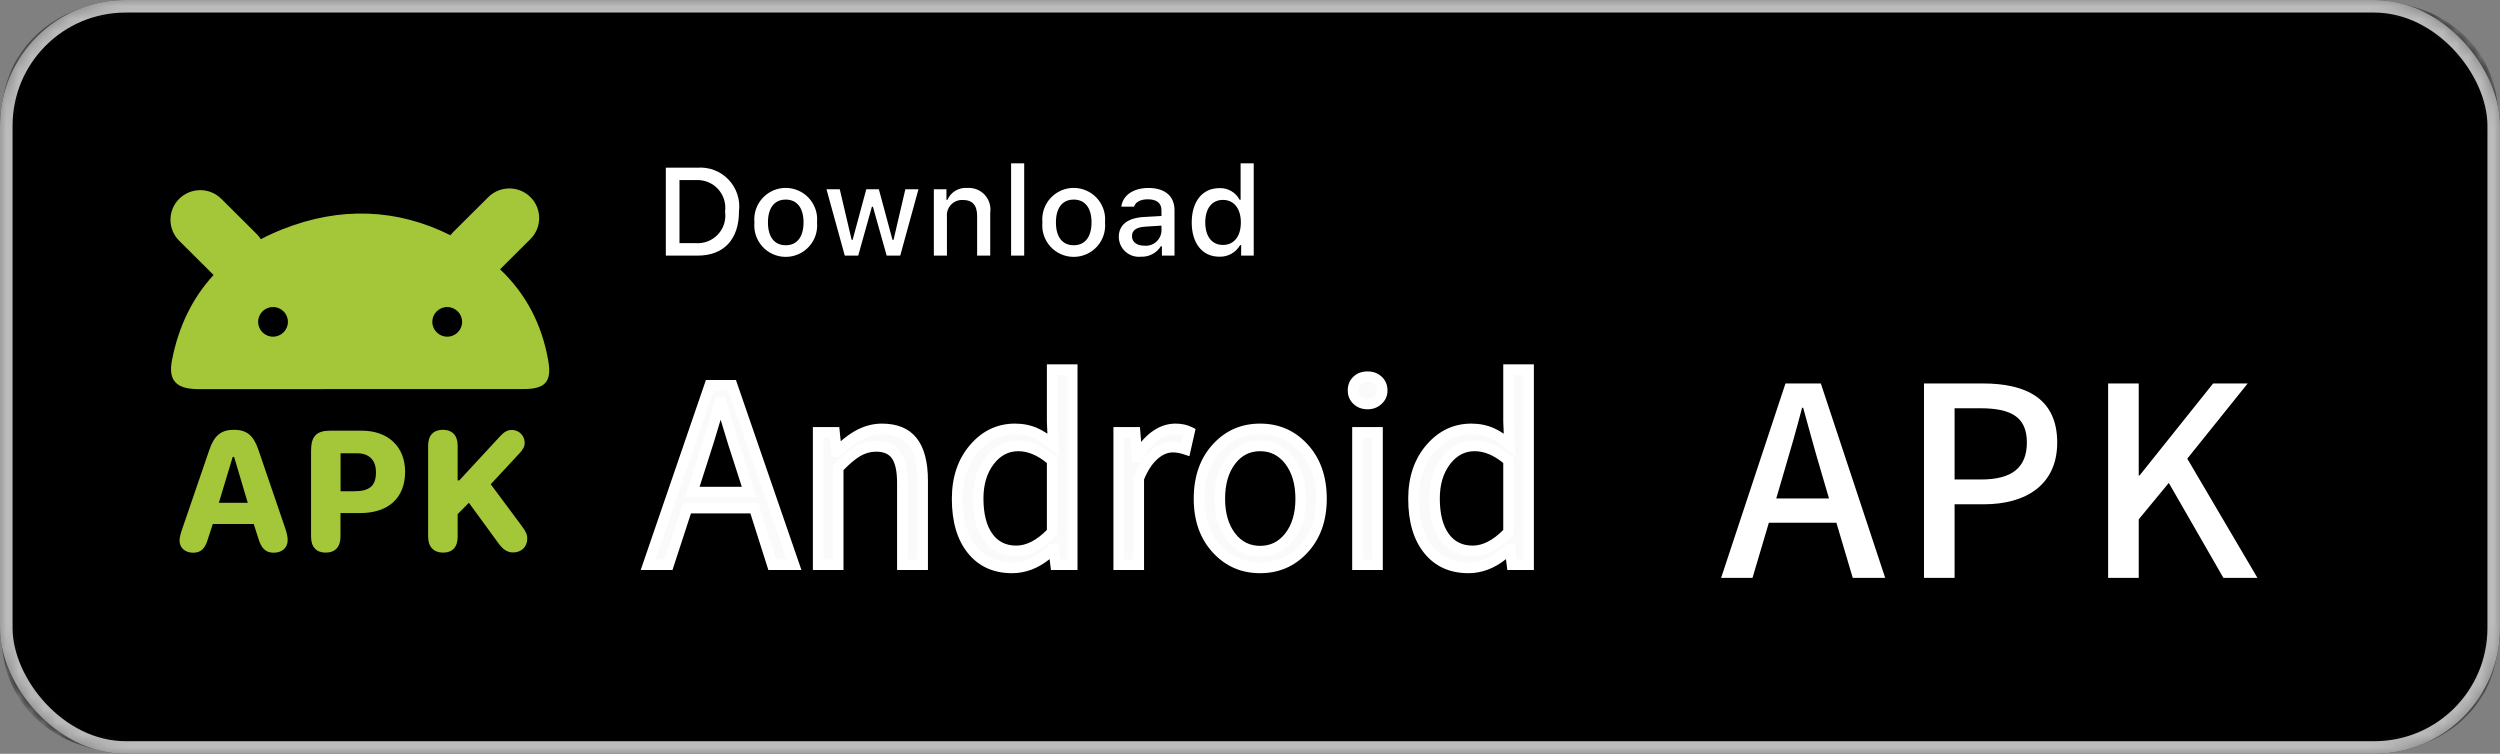 <svg xmlns="http://www.w3.org/2000/svg" xmlns:xlink="http://www.w3.org/1999/xlink" fill="none" version="1.1" width="199" height="60" viewBox="0 0 199 60"><rect x="0" y="0" width="199" height="60" fill="#808080" stroke="none"/><defs><clipPath id="master_svg0_963_0618"><rect x="0" y="0" width="199" height="60" rx="0"/></clipPath><mask id="master_svg1_963_0620" style="mask-type:alpha" maskUnits="objectBoundingBox"><g><g><rect x="0" y="0" width="199" height="60" rx="10" fill="#000000" fill-opacity="1" style="mix-blend-mode:passthrough"/></g></g></mask></defs><g clip-path="url(#master_svg0_963_0618)"><g mask="url(#master_svg1_963_0620)"><g><g><rect x="0" y="0" width="199" height="60" rx="10" fill="#000000" fill-opacity="1" style="mix-blend-mode:passthrough"/></g><g><g><path d="M12.78,59.997C12.264,59.997,11.763,59.99,11.253,59.98C10.196,59.967,9.142,59.881,8.099,59.723C7.126,59.568,6.183,59.279,5.302,58.865C4.429,58.454,3.633,57.915,2.944,57.269C2.246,56.631,1.664,55.892,1.223,55.079C0.776,54.261,0.467,53.384,0.307,52.479C0.133,51.507,0.038,50.525,0.025,49.539Q0.015,49.208,0,48.106L0,11.874Q0.015,10.79,0.025,10.471C0.038,9.487,0.132,8.504,0.305,7.533C0.466,6.626,0.775,5.747,1.221,4.927C2.119,3.295,3.547,1.966,5.302,1.131C6.181,0.718,7.121,0.43,8.091,0.277C9.138,0.118,10.196,0.032,11.256,0.02L12.78,0L186.211,0L187.753,0.019C188.804,0.031,189.852,0.116,190.889,0.275C191.869,0.429,192.82,0.718,193.708,1.134C195.46,1.973,196.885,3.3,197.783,4.93C198.224,5.744,198.528,6.616,198.688,7.516C198.861,8.494,198.961,9.484,198.98,10.476C198.985,10.92,198.985,11.398,198.985,11.873C199,12.46,199,13.02,199,13.584L199,46.412C199,46.982,199,47.539,198.985,48.099C198.985,48.609,198.985,49.076,198.979,49.558C198.959,50.532,198.863,51.504,198.689,52.465C198.533,53.377,198.225,54.26,197.779,55.085C197.334,55.888,196.755,56.622,196.065,57.258C195.374,57.907,194.577,58.448,193.702,58.862C192.816,59.279,191.868,59.569,190.889,59.723C189.846,59.882,188.792,59.967,187.734,59.98C187.241,59.99,186.722,59.996,186.22,59.996L184.39,60L12.78,59.997Z" fill="#000000" fill-opacity="1" style="mix-blend-mode:passthrough"/></g></g><g><g><path d="M35.851,18.724C35.914,18.642,35.983,18.563,36.059,18.487L38.869,15.691C39.796,14.77,41.298,14.77,42.224,15.691C43.15,16.613,43.15,18.107,42.224,19.029L39.805,21.436C41.889,23.409,43.154,25.861,43.649,28.76C43.924,30.364,43.413,30.983,41.645,30.968L15.915,30.975C14.031,31.003,13.37,30.313,13.692,28.659C14.211,26.003,15.304,23.728,17.002,21.89L14.263,19.165C13.337,18.243,13.337,16.749,14.263,15.827C15.189,14.906,16.691,14.906,17.617,15.827L20.428,18.624C20.557,18.752,20.668,18.893,20.762,19.041C21.302,18.755,21.874,18.493,22.476,18.254C27.098,16.419,31.622,16.609,35.851,18.724ZM22.919,25.62C22.919,26.272,22.388,26.8,21.733,26.8C21.078,26.8,20.547,26.272,20.547,25.62C20.547,24.969,21.078,24.44,21.733,24.44C22.388,24.44,22.919,24.969,22.919,25.62ZM35.599,26.8C36.254,26.8,36.785,26.272,36.785,25.62C36.785,24.969,36.254,24.44,35.599,24.44C34.944,24.44,34.413,24.969,34.413,25.62C34.413,26.272,34.944,26.8,35.599,26.8Z" fill-rule="evenodd" fill="#A4C639" fill-opacity="1" style="mix-blend-mode:passthrough"/></g></g><g><g><path d="M15.371,43.996C15.996,43.996,16.329,43.679,16.563,42.86L16.939,41.709L20.196,41.709L20.565,42.86C20.799,43.657,21.161,43.996,21.786,43.996C22.46,43.996,22.9,43.601,22.9,42.987C22.9,42.74,22.836,42.457,22.708,42.062L20.572,35.814C20.182,34.663,19.643,34.211,18.621,34.211C17.599,34.211,17.046,34.67,16.662,35.814L14.52,42.062C14.356,42.535,14.293,42.803,14.293,43.036C14.293,43.601,14.732,43.996,15.371,43.996ZM17.422,40.021L18.522,36.371L18.635,36.371L19.721,40.021L17.422,40.021Z" fill="#A4C639" fill-opacity="1" style="mix-blend-mode:passthrough"/></g></g><g><g><path d="M25.925,43.989C26.677,43.989,27.103,43.53,27.103,42.732L27.103,40.84L28.664,40.84C30.885,40.84,32.247,39.661,32.247,37.55C32.247,35.567,30.906,34.281,28.784,34.281L26.294,34.281C25.187,34.281,24.761,34.726,24.761,35.877L24.761,42.732C24.761,43.537,25.18,43.989,25.925,43.989ZM27.11,39.104L27.11,36.082L28.437,36.082C29.395,36.082,29.927,36.633,29.927,37.593C29.927,38.708,29.388,39.104,28.174,39.104L27.11,39.104Z" fill="#A4C639" fill-opacity="1" style="mix-blend-mode:passthrough"/></g></g><g><g><path d="M40.843,43.975C41.51,43.975,41.971,43.523,41.971,42.874C41.971,42.549,41.864,42.309,41.488,41.808L39.062,38.546L41.339,36.096C41.651,35.757,41.765,35.538,41.765,35.249C41.765,34.677,41.318,34.225,40.736,34.225C40.403,34.225,40.133,34.373,39.814,34.719L36.557,38.242L36.429,38.242L36.429,35.468C36.429,34.67,36.003,34.211,35.251,34.211C34.499,34.211,34.08,34.663,34.08,35.468L34.08,42.733C34.08,43.523,34.52,43.989,35.28,43.989C36.017,43.989,36.429,43.537,36.429,42.733L36.429,40.925L37.323,40.021L39.679,43.248C40.048,43.756,40.403,43.975,40.843,43.975Z" fill="#A4C639" fill-opacity="1" style="mix-blend-mode:passthrough"/></g></g><g><g><path d="M55.103,39.175L55.848,36.854C56.377,35.236,56.848,33.715,57.318,32.018L57.396,32.018C57.886,33.695,58.337,35.236,58.886,36.854L59.631,39.175L55.103,39.175ZM61.473,44.947L63.198,44.947L58.278,30.673L56.495,30.673L51.595,44.947L53.222,44.947L54.692,40.442L60.042,40.442L61.473,44.947ZM65.13,44.947L66.717,44.947L66.717,37.244C67.815,36.113,68.618,35.528,69.735,35.528C71.205,35.528,71.832,36.425,71.832,38.453L71.832,44.947L73.439,44.947L73.439,38.258C73.439,35.567,72.42,34.144,70.206,34.144C68.755,34.144,67.658,34.963,66.639,35.957L66.58,35.957L66.423,34.417L65.13,34.417L65.13,44.947ZM80.563,45.2C81.856,45.2,82.993,44.518,83.836,43.679L83.875,43.679L84.032,44.947L85.345,44.947L85.345,29.425L83.757,29.425L83.757,33.559L83.836,35.392C82.875,34.612,82.052,34.144,80.798,34.144C78.368,34.144,76.192,36.289,76.192,39.701C76.192,43.211,77.897,45.2,80.563,45.2ZM80.896,43.855C78.956,43.855,77.858,42.275,77.858,39.682C77.858,37.225,79.25,35.489,81.053,35.489C81.974,35.489,82.797,35.821,83.757,36.659L83.757,42.353C82.817,43.348,81.915,43.855,80.896,43.855ZM89.054,44.947L90.641,44.947L90.641,38.083C91.366,36.25,92.464,35.587,93.365,35.587C93.777,35.587,94.012,35.645,94.365,35.762L94.678,34.378C94.326,34.202,94.012,34.144,93.561,34.144C92.366,34.144,91.288,35.021,90.563,36.347L90.504,36.347L90.347,34.417L89.054,34.417L89.054,44.947ZM100.306,45.2C102.893,45.2,105.186,43.172,105.186,39.701C105.186,36.172,102.893,34.144,100.306,34.144C97.719,34.144,95.446,36.172,95.446,39.701C95.446,43.172,97.719,45.2,100.306,45.2ZM100.306,43.874C98.405,43.874,97.092,42.197,97.092,39.701C97.092,37.186,98.405,35.489,100.306,35.489C102.207,35.489,103.54,37.186,103.54,39.701C103.54,42.197,102.207,43.874,100.306,43.874ZM108.059,44.947L109.646,44.947L109.646,34.417L108.059,34.417L108.059,44.947ZM108.862,32.155C109.489,32.155,110.019,31.706,110.019,31.082C110.019,30.4,109.489,29.99,108.862,29.99C108.196,29.99,107.706,30.4,107.706,31.082C107.706,31.706,108.196,32.155,108.862,32.155ZM116.889,45.2C118.182,45.2,119.319,44.518,120.162,43.679L120.201,43.679L120.358,44.947L121.671,44.947L121.671,29.425L120.084,29.425L120.084,33.559L120.162,35.392C119.202,34.612,118.378,34.144,117.124,34.144C114.694,34.144,112.519,36.289,112.519,39.701C112.519,43.211,114.224,45.2,116.889,45.2ZM117.222,43.855C115.282,43.855,114.184,42.275,114.184,39.682C114.184,37.225,115.576,35.489,117.379,35.489C118.3,35.489,119.123,35.821,120.084,36.659L120.084,42.353C119.143,43.348,118.241,43.855,117.222,43.855Z" fill="#FAFAFA" fill-opacity="1" style="mix-blend-mode:passthrough"/></g><g><path d="M77.265,35.362Q75.767,37.063,75.767,39.701Q75.767,42.457,77.048,44.035Q78.339,45.626,80.563,45.626Q82.147,45.626,83.549,44.506L83.656,45.372L85.77,45.372L85.77,29L83.332,29L83.332,33.568L83.373,34.521Q82.963,34.248,82.6,34.087Q81.772,33.719,80.798,33.719Q78.712,33.719,77.265,35.362ZM113.591,35.362Q112.094,37.063,112.094,39.701Q112.094,42.457,113.374,44.035Q114.665,45.626,116.889,45.626Q118.473,45.626,119.875,44.506L119.982,45.372L122.096,45.372L122.096,29L119.659,29L119.659,33.568L119.699,34.521Q119.289,34.248,118.926,34.087Q118.098,33.719,117.124,33.719Q115.038,33.719,113.591,35.362ZM77.708,43.499Q76.617,42.155,76.617,39.701Q76.617,37.384,77.903,35.924Q79.096,34.569,80.798,34.569Q81.591,34.569,82.255,34.864Q82.822,35.116,83.568,35.722L84.301,36.317L84.182,33.55L84.182,29.85L84.92,29.85L84.92,44.522L84.407,44.522L84.251,43.255L83.66,43.255L83.536,43.378Q82.132,44.776,80.563,44.776Q78.743,44.776,77.708,43.499ZM114.034,43.499Q112.943,42.155,112.944,39.701Q112.944,37.384,114.229,35.924Q115.422,34.569,117.124,34.569Q117.917,34.569,118.581,34.864Q119.148,35.116,119.894,35.722L120.627,36.317L120.509,33.55L120.509,29.85L121.246,29.85L121.246,44.522L120.734,44.522L120.577,43.255L119.986,43.255L119.862,43.378Q118.458,44.776,116.889,44.776Q115.07,44.776,114.034,43.499ZM107.748,29.967Q107.281,30.392,107.281,31.082Q107.281,31.735,107.746,32.165Q108.195,32.58,108.862,32.58Q109.504,32.58,109.96,32.168Q110.444,31.732,110.444,31.082Q110.444,30.396,109.958,29.963Q109.512,29.565,108.862,29.565Q108.188,29.565,107.748,29.967ZM59.731,40.867L61.162,45.372L63.794,45.372L58.581,30.248L56.191,30.248L51,45.372L53.53,45.372L55,40.867L59.731,40.867ZM108.323,31.541Q108.131,31.364,108.131,31.082Q108.131,30.768,108.321,30.595Q108.517,30.416,108.862,30.416Q109.594,30.416,109.594,31.082Q109.594,31.354,109.391,31.537Q109.177,31.73,108.862,31.73Q108.528,31.73,108.323,31.541ZM61.784,44.522L60.447,40.314L60.353,40.017L54.383,40.017L52.914,44.522L52.19,44.522L56.798,31.098L57.975,31.098L62.602,44.522L61.784,44.522ZM54.521,39.6L60.213,39.6L59.288,36.718Q58.738,35.094,57.804,31.899L57.715,31.593L56.995,31.593L56.908,31.905Q56.29,34.134,55.443,36.725L54.521,39.6ZM59.048,38.75L58.483,36.991Q58.043,35.692,57.363,33.409Q56.868,35.104,56.253,36.984L55.686,38.75L59.048,38.75ZM66.807,33.992L64.705,33.992L64.705,45.372L67.142,45.372L67.142,37.418Q67.907,36.646,68.438,36.326Q69.058,35.953,69.735,35.953Q70.616,35.953,70.989,36.477Q71.407,37.064,71.407,38.453L71.407,45.372L73.864,45.372L73.864,38.258Q73.864,33.719,70.206,33.719Q69.095,33.719,68.052,34.308Q67.519,34.608,66.922,35.121L66.807,33.992ZM90.739,33.992L88.629,33.992L88.629,45.372L91.066,45.372L91.066,38.165Q91.526,37.039,92.208,36.475Q92.768,36.012,93.365,36.012Q93.767,36.012,94.231,36.166L94.676,36.313L95.167,34.146L94.868,33.997Q94.308,33.719,93.561,33.719Q92.543,33.719,91.629,34.409Q91.202,34.733,90.835,35.178L90.739,33.992ZM96.596,35.308Q95.021,36.983,95.021,39.701Q95.021,42.382,96.598,44.045Q98.096,45.626,100.306,45.626Q102.519,45.626,104.024,44.046Q105.611,42.38,105.611,39.701Q105.611,36.984,104.025,35.307Q102.523,33.719,100.306,33.719Q98.091,33.719,96.596,35.308ZM110.071,33.992L107.634,33.992L107.634,45.372L110.071,45.372L110.071,33.992ZM89.479,34.842L89.479,44.522L90.216,44.522L90.216,38.002L90.246,37.927Q90.794,36.541,91.666,35.82Q92.462,35.162,93.365,35.162Q93.696,35.162,94.048,35.236L94.183,34.644Q93.905,34.569,93.561,34.569Q92.02,34.569,90.936,36.551L90.815,36.773L90.112,36.773L89.955,34.842L89.479,34.842ZM65.555,34.842L65.555,44.522L66.292,44.522L66.292,37.072L66.412,36.949Q67.333,36,68,35.598Q68.821,35.103,69.735,35.103Q71.054,35.103,71.681,35.984Q72.257,36.792,72.257,38.453L72.257,44.522L73.014,44.522L73.014,38.258Q73.014,36.361,72.316,35.451Q71.639,34.569,70.206,34.569Q68.67,34.569,66.936,36.262L66.812,36.383L66.196,36.383L66.039,34.842L65.555,34.842ZM108.484,34.842L108.484,44.522L109.221,44.522L109.221,34.842L108.484,34.842ZM97.215,43.46Q95.871,42.043,95.871,39.701Q95.871,37.32,97.216,35.89Q98.458,34.569,100.306,34.569Q102.157,34.569,103.408,35.891Q104.761,37.323,104.761,39.701Q104.761,42.04,103.409,43.459Q102.155,44.776,100.306,44.776Q98.461,44.776,97.215,43.46ZM80.896,44.28Q82.52,44.28,84.066,42.646L84.182,42.523L84.182,36.466L84.037,36.339Q82.577,35.065,81.053,35.065Q79.48,35.065,78.443,36.404Q77.433,37.71,77.433,39.682Q77.433,41.777,78.304,42.989Q79.232,44.28,80.896,44.28ZM102.971,42.986Q103.965,41.712,103.965,39.701Q103.965,37.677,102.972,36.392Q101.946,35.065,100.306,35.065Q98.668,35.065,97.649,36.394Q96.667,37.675,96.667,39.701Q96.667,41.714,97.65,42.984Q98.668,44.3,100.306,44.3Q101.946,44.3,102.971,42.986ZM117.222,44.28Q118.846,44.28,120.392,42.646L120.509,42.523L120.509,36.466L120.363,36.339Q118.903,35.065,117.379,35.065Q115.806,35.065,114.769,36.404Q113.759,37.71,113.759,39.682Q113.759,41.777,114.631,42.989Q115.559,44.28,117.222,44.28ZM83.332,42.182L83.332,36.856Q82.186,35.915,81.053,35.915Q79.897,35.915,79.116,36.924Q78.283,38,78.283,39.682Q78.283,41.503,78.995,42.493Q79.668,43.43,80.896,43.43Q82.098,43.43,83.332,42.182ZM102.3,36.912Q103.115,37.967,103.115,39.701Q103.115,41.42,102.301,42.462Q101.531,43.45,100.306,43.45Q99.085,43.45,98.323,42.464Q97.517,41.423,97.517,39.701Q97.517,37.963,98.324,36.911Q99.087,35.915,100.306,35.915Q101.529,35.915,102.3,36.912ZM119.659,42.182Q118.424,43.43,117.222,43.43Q115.994,43.43,115.321,42.493Q114.609,41.503,114.609,39.682Q114.609,38,115.442,36.924Q116.223,35.915,117.379,35.915Q118.512,35.915,119.659,36.856L119.659,42.182Z" fill-rule="evenodd" fill="#FFFFFF" fill-opacity="1" style="mix-blend-mode:passthrough"/></g></g><g><rect x="0.5" y="0.5" width="198" height="59" rx="9.5" fill-opacity="0" stroke-opacity="1" stroke="#BBBBBB" fill="none" stroke-width="1" style="mix-blend-mode:passthrough"/></g></g></g><g><path d="M55.529,13.346C55.986,13.313,56.445,13.382,56.872,13.548C57.299,13.714,57.684,13.973,57.999,14.305C58.314,14.638,58.551,15.037,58.694,15.472C58.836,15.908,58.88,16.369,58.823,16.824C58.823,19.061,57.614,20.347,55.529,20.347L53,20.347L53,13.346L55.529,13.346ZM54.087,19.356L55.407,19.356C55.734,19.376,56.061,19.322,56.364,19.2C56.667,19.077,56.939,18.888,57.161,18.647C57.382,18.406,57.546,18.118,57.642,17.806C57.738,17.493,57.763,17.163,57.716,16.839C57.76,16.517,57.732,16.188,57.634,15.878C57.537,15.568,57.372,15.283,57.151,15.043C56.931,14.804,56.66,14.617,56.359,14.494C56.057,14.372,55.732,14.318,55.407,14.335L54.087,14.335L54.087,19.356ZM60.052,17.703C60.018,17.355,60.057,17.005,60.167,16.673C60.277,16.342,60.455,16.037,60.69,15.778C60.924,15.52,61.21,15.313,61.53,15.172C61.849,15.03,62.194,14.957,62.543,14.957C62.893,14.957,63.238,15.03,63.557,15.172C63.876,15.313,64.163,15.52,64.397,15.778C64.632,16.037,64.81,16.342,64.92,16.673C65.03,17.005,65.069,17.355,65.035,17.703C65.069,18.05,65.03,18.401,64.92,18.733C64.81,19.064,64.632,19.369,64.397,19.628C64.163,19.886,63.876,20.093,63.557,20.234C63.238,20.375,62.893,20.448,62.543,20.448C62.194,20.448,61.849,20.375,61.53,20.234C61.21,20.093,60.924,19.886,60.69,19.628C60.455,19.369,60.277,19.064,60.167,18.733C60.057,18.401,60.018,18.05,60.052,17.703ZM63.962,17.703C63.962,16.557,63.448,15.887,62.545,15.887C61.638,15.887,61.129,16.557,61.129,17.703C61.129,18.857,61.639,19.522,62.545,19.522C63.448,19.522,63.962,18.853,63.962,17.703ZM71.659,20.347L70.578,20.347L69.485,16.455L69.402,16.455L68.315,20.347L67.244,20.347L65.787,15.063L66.845,15.063L67.791,19.095L67.869,19.095L68.956,15.063L69.956,15.063L71.043,19.095L71.125,19.095L72.067,15.063L73.11,15.063L71.659,20.347ZM74.334,15.063L75.337,15.063L75.337,15.902L75.416,15.902C75.548,15.601,75.771,15.348,76.053,15.179C76.336,15.011,76.665,14.934,76.993,14.962C77.25,14.942,77.508,14.981,77.748,15.075C77.988,15.169,78.204,15.315,78.38,15.504C78.555,15.693,78.686,15.919,78.763,16.165C78.839,16.411,78.859,16.671,78.822,16.926L78.822,20.346L77.779,20.346L77.779,17.189C77.779,16.339,77.41,15.917,76.638,15.917C76.464,15.909,76.29,15.939,76.128,16.004C75.965,16.07,75.82,16.169,75.7,16.297C75.58,16.424,75.489,16.575,75.433,16.741C75.377,16.907,75.358,17.082,75.376,17.256L75.376,20.347L74.334,20.347L74.334,15.063ZM80.483,13.001L81.526,13.001L81.526,20.347L80.483,20.347L80.483,13.001L80.483,13.001ZM82.975,17.703C82.942,17.355,82.981,17.005,83.091,16.673C83.201,16.342,83.379,16.037,83.613,15.778C83.848,15.52,84.134,15.313,84.453,15.172C84.773,15.03,85.118,14.957,85.467,14.957C85.816,14.957,86.162,15.03,86.481,15.172C86.8,15.313,87.086,15.52,87.321,15.778C87.556,16.037,87.734,16.342,87.844,16.673C87.953,17.005,87.993,17.355,87.959,17.703C87.993,18.05,87.953,18.401,87.844,18.733C87.734,19.064,87.556,19.369,87.321,19.628C87.086,19.886,86.8,20.093,86.481,20.234C86.162,20.375,85.816,20.448,85.467,20.448C85.118,20.448,84.773,20.375,84.453,20.234C84.134,20.093,83.848,19.886,83.613,19.628C83.379,19.369,83.201,19.064,83.091,18.733C82.981,18.401,82.942,18.05,82.975,17.703ZM86.886,17.703C86.886,16.557,86.372,15.887,85.468,15.887C84.561,15.887,84.052,16.557,84.052,17.703C84.052,18.857,84.561,19.522,85.468,19.522C86.372,19.522,86.886,18.853,86.886,17.703ZM89.056,18.853C89.056,17.901,89.765,17.353,91.021,17.275L92.453,17.193L92.453,16.736C92.453,16.179,92.084,15.864,91.371,15.864C90.789,15.864,90.386,16.077,90.27,16.451L89.26,16.451C89.367,15.544,90.22,14.962,91.419,14.962C92.744,14.962,93.491,15.621,93.491,16.736L93.491,20.347L92.488,20.347L92.488,19.604L92.405,19.604C92.064,20.147,91.458,20.463,90.818,20.434C90.596,20.457,90.372,20.433,90.16,20.364C89.947,20.295,89.752,20.183,89.586,20.034C89.42,19.885,89.287,19.703,89.196,19.5C89.105,19.296,89.057,19.076,89.056,18.853ZM92.453,18.402L92.453,17.959L91.162,18.042C90.435,18.09,90.105,18.338,90.105,18.804C90.105,19.279,90.518,19.556,91.084,19.556C91.25,19.573,91.418,19.556,91.578,19.506C91.737,19.457,91.885,19.376,92.013,19.269C92.141,19.161,92.245,19.029,92.321,18.88C92.397,18.731,92.441,18.568,92.453,18.402ZM94.861,17.703C94.861,16.034,95.72,14.976,97.054,14.976C97.385,14.96,97.713,15.039,97.999,15.204C98.286,15.368,98.521,15.611,98.675,15.903L98.752,15.903L98.752,13L99.796,13L99.796,20.346L98.796,20.346L98.796,19.511L98.714,19.511C98.548,19.801,98.305,20.041,98.013,20.203C97.72,20.366,97.389,20.445,97.054,20.433C95.71,20.433,94.861,19.375,94.861,17.703L94.861,17.703ZM95.939,17.703C95.939,18.823,96.467,19.498,97.35,19.498C98.229,19.498,98.772,18.813,98.772,17.707C98.772,16.606,98.223,15.912,97.35,15.912C96.472,15.912,95.939,16.591,95.939,17.703Z" fill="#FFFFFF" fill-opacity="1"/></g><g><path d="M137,46L139.499,46L140.801,41.611L146.177,41.611L147.479,46L150.062,46L144.938,30.523L142.124,30.523L137,46ZM141.389,39.679L141.998,37.6C142.502,35.92,142.985,34.219,143.447,32.455L143.531,32.455C144.014,34.198,144.476,35.92,144.98,37.6L145.589,39.679L141.389,39.679ZM153.149,46L155.585,46L155.585,40.141L157.916,40.141C161.276,40.141,163.754,38.587,163.754,35.227C163.754,31.72,161.276,30.523,157.832,30.523L153.149,30.523L153.149,46ZM155.585,38.167L155.585,32.497L157.601,32.497C160.058,32.497,161.339,33.169,161.339,35.227C161.339,37.222,160.142,38.167,157.706,38.167L155.585,38.167ZM167.807,46L170.243,46L170.243,41.338L172.637,38.44L176.984,46L179.693,46L174.107,36.508L178.916,30.523L176.165,30.523L170.306,37.852L170.243,37.852L170.243,30.523L167.807,30.523L167.807,46Z" fill="#FFFFFF" fill-opacity="1"/></g></g></svg>